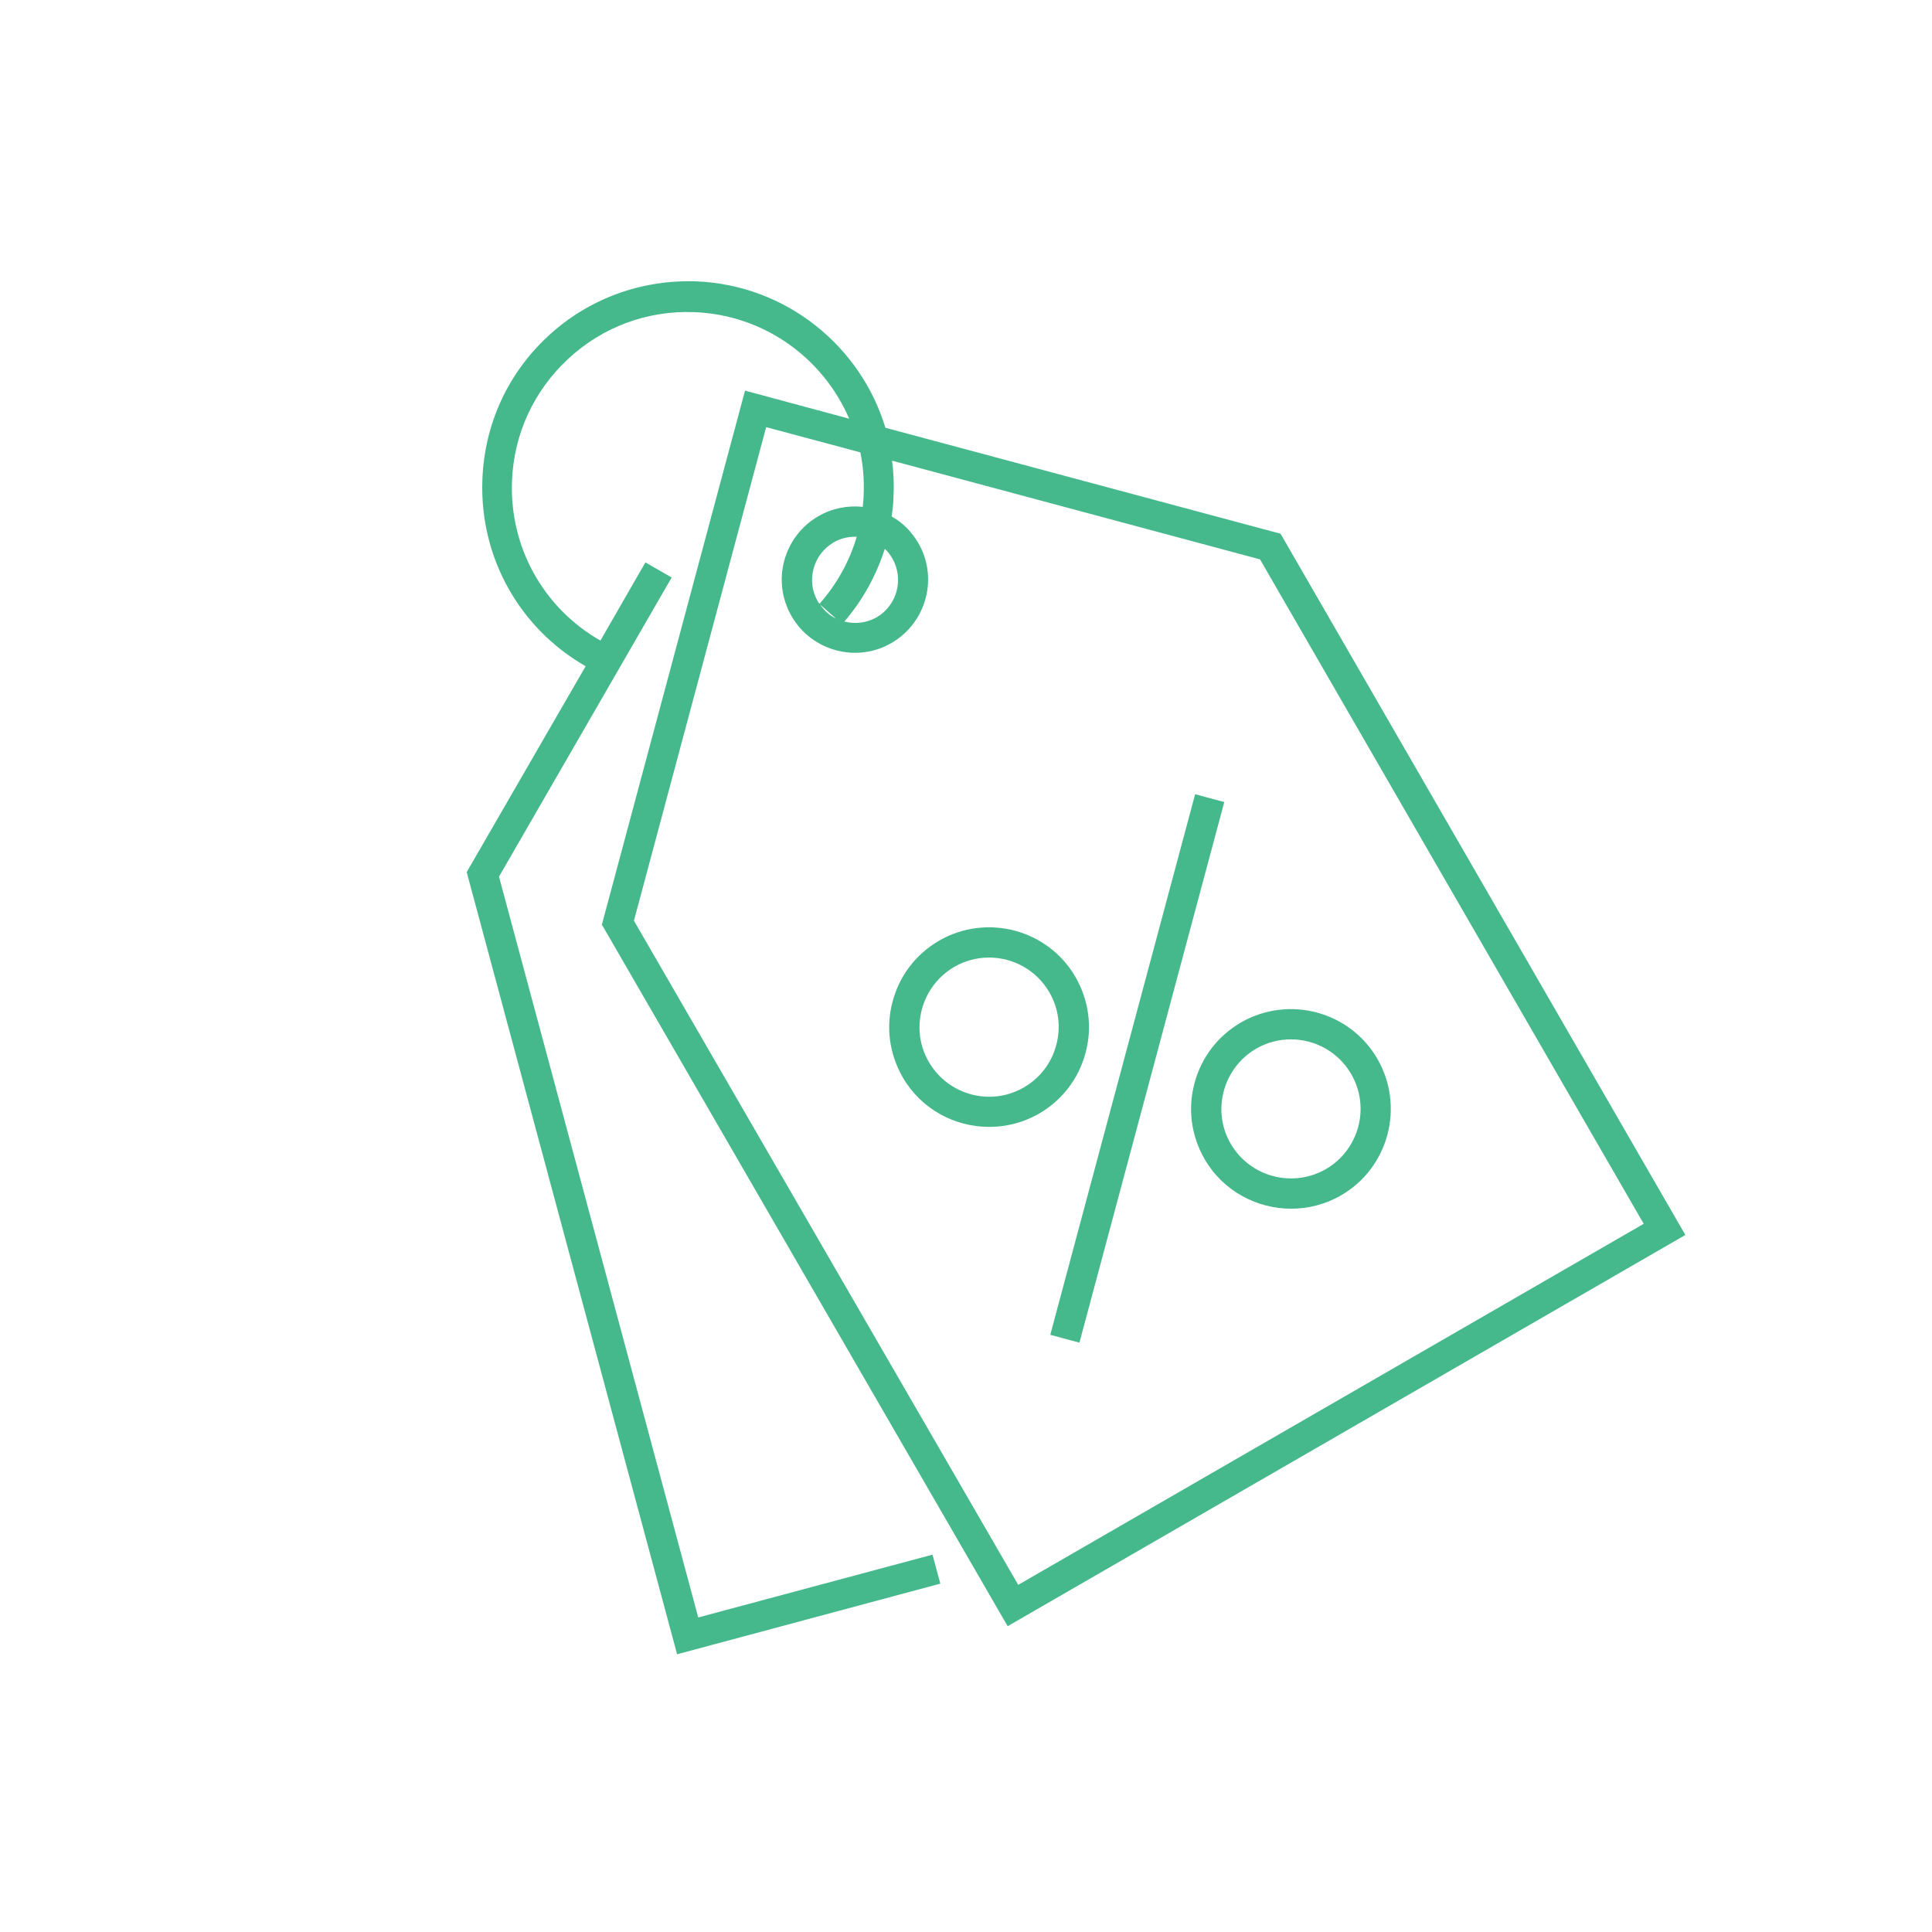 <?xml version="1.0" encoding="UTF-8"?><svg id="Icon_Design" xmlns="http://www.w3.org/2000/svg" viewBox="0 0 64 64"><defs><style>.cls-1{fill:#46b98c;}</style></defs><path class="cls-1" d="m39.9,38.39c.61,1.06,1.73,1.65,2.87,1.65.56,0,1.13-.14,1.65-.44,1.58-.91,2.12-2.94,1.21-4.52-.91-1.58-2.94-2.12-4.52-1.21-.76.44-1.31,1.15-1.54,2.01-.23.85-.11,1.74.33,2.51Zm.64-2.25c.16-.59.54-1.09,1.07-1.4.36-.21.76-.31,1.15-.31.8,0,1.57.41,2,1.15.64,1.1.26,2.51-.84,3.15-1.1.63-2.51.26-3.15-.84-.31-.53-.39-1.15-.23-1.75Z"/><rect class="cls-1" x="28.4" y="34.89" width="18.54" height="1" transform="translate(-6.26 62.62) rotate(-75)"/><path class="cls-1" d="m32.77,37.33c.56,0,1.13-.14,1.65-.44.76-.44,1.31-1.15,1.54-2.01.23-.85.11-1.74-.33-2.51-.91-1.58-2.94-2.12-4.52-1.21-.76.44-1.31,1.15-1.54,2.01-.23.85-.11,1.74.33,2.51.61,1.06,1.72,1.65,2.87,1.65Zm-2.23-3.9c.16-.59.54-1.09,1.07-1.4.36-.21.76-.31,1.15-.31.8,0,1.57.41,2,1.15.31.53.39,1.15.23,1.75s-.54,1.09-1.07,1.4c-1.1.64-2.51.26-3.15-.84-.31-.53-.39-1.15-.23-1.75Z"/><path class="cls-1" d="m19.95,30.65l13.43,23.22,22.45-12.96-13.41-23.23-13.09-3.51c-.82-2.71-3.29-4.73-6.27-4.85-1.82-.06-3.56.57-4.9,1.81-1.34,1.24-2.11,2.92-2.18,4.75-.1,2.56,1.21,4.92,3.42,6.19l-3.94,6.82,6.97,25.91,8.72-2.34-.26-.96-7.76,2.08-6.6-24.54,5.72-9.91-.87-.5-1.49,2.59c-1.89-1.08-3.01-3.09-2.93-5.28.06-1.56.72-2.99,1.86-4.05s2.62-1.61,4.18-1.55c2.32.09,4.27,1.53,5.13,3.53l-3.45-.93-4.75,17.72Zm9.61-12.15c.39.68.16,1.55-.52,1.95-.34.19-.72.23-1.07.14.61-.71,1.06-1.53,1.34-2.41.1.09.18.2.25.32Zm-2.41,1.5s-.05-.05-.06-.08c-.19-.33-.24-.71-.14-1.08.1-.37.33-.67.66-.87.22-.13.47-.19.71-.19.02,0,.04,0,.06,0-.24.82-.66,1.57-1.23,2.22Zm.54.49c-.21-.1-.39-.27-.53-.47l.53.47Zm.81-5.51c.09.45.13.91.11,1.38,0,.15-.02.29-.03.43-.49-.05-1.01.04-1.47.31-.56.32-.96.85-1.13,1.47-.17.63-.08,1.28.24,1.84.67,1.16,2.16,1.56,3.31.89,1.16-.67,1.56-2.16.89-3.31-.22-.38-.52-.68-.88-.88.03-.24.06-.47.06-.71.02-.39,0-.77-.05-1.14l12.19,3.27,12.71,22.01-20.72,11.96-12.73-22,4.38-16.35,3.1.83Z"/></svg>